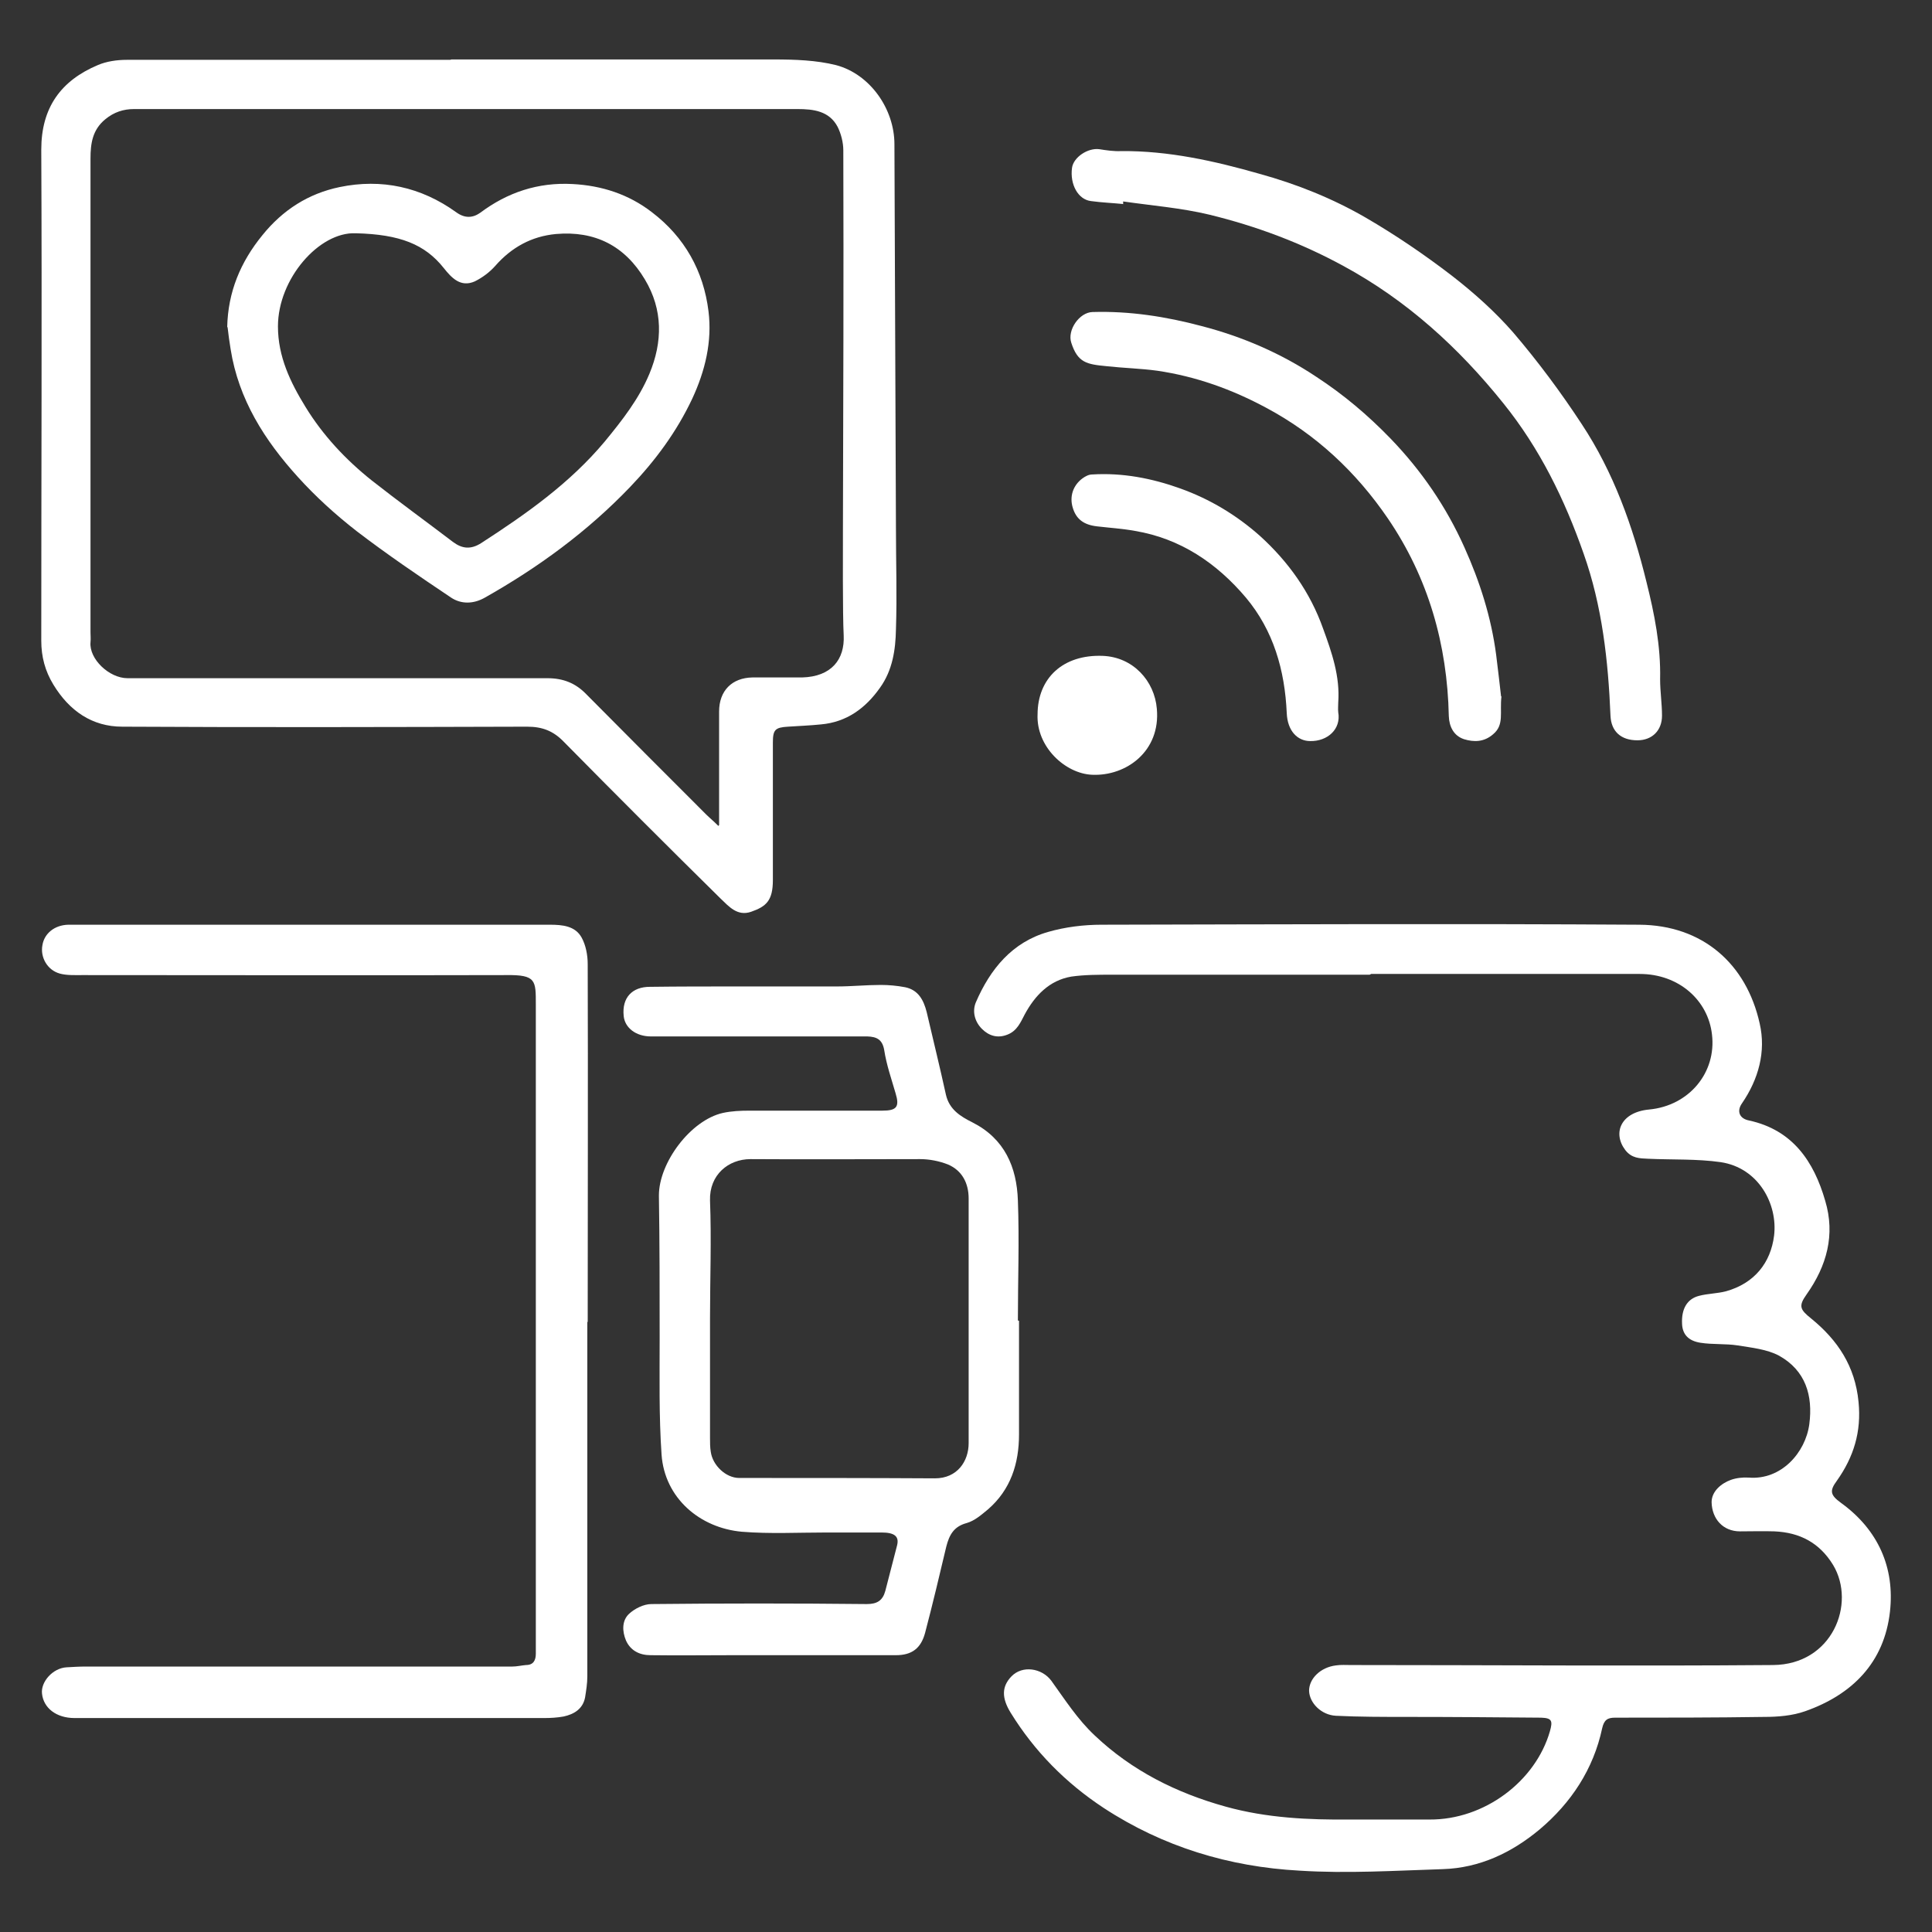 <?xml version="1.0" encoding="UTF-8"?> <svg xmlns="http://www.w3.org/2000/svg" id="Calque_1" viewBox="0 0 51.02 51.02"><rect x="0" y="0" width="51.02" height="51.02" fill="#333333" stroke="none"/><defs><style>.cls-1{fill:#fff;}</style></defs><path class="cls-1" d="m36.17,25.74c-2.27,0-4.53,0-6.8,0-.36,0-.73,0-1.08.05-.58.1-.96.5-1.23,1-.11.21-.2.43-.45.53-.27.11-.5.03-.68-.15-.19-.19-.26-.46-.16-.7.38-.88.96-1.59,1.91-1.86.45-.13.94-.19,1.41-.19,4.73-.01,9.47-.03,14.2,0,1.67.01,2.83,1.03,3.18,2.61.17.74-.03,1.47-.47,2.11-.14.2-.07.4.19.45,1.15.25,1.71,1.08,2.01,2.12.27.9.04,1.72-.49,2.47-.22.31-.18.4.12.64.7.57,1.16,1.26,1.25,2.2.08.79-.13,1.46-.57,2.08-.2.27-.18.38.11.59.98.71,1.42,1.71,1.29,2.87-.15,1.34-.99,2.19-2.24,2.63-.34.12-.72.15-1.08.15-1.31.02-2.63.02-3.94.02-.2,0-.29.06-.34.28-.23,1.08-.82,1.97-1.65,2.67-.73.61-1.58,1.02-2.56,1.05-1.26.04-2.53.12-3.78.04-1.86-.1-3.61-.63-5.18-1.66-1-.66-1.82-1.49-2.45-2.51-.24-.39-.24-.69.02-.96.29-.3.8-.22,1.05.11.36.5.7,1.03,1.15,1.45.98.93,2.16,1.52,3.46,1.88,1.08.3,2.18.35,3.29.34.7,0,1.39,0,2.09,0,1.45.01,2.8-1.01,3.18-2.33.08-.28.05-.35-.23-.36-1.18-.01-2.36-.02-3.54-.02-.63,0-1.26,0-1.88-.03-.39-.02-.7-.34-.71-.66,0-.32.3-.62.71-.67.13-.02.27-.01.4-.01,3.71,0,7.43.03,11.14,0,1.57-.01,2.2-1.62,1.59-2.64-.36-.59-.88-.86-1.55-.89-.3-.01-.61,0-.91,0-.45,0-.74-.33-.75-.77,0-.29.26-.5.51-.59.14-.05.31-.07.47-.06.86.07,1.5-.66,1.6-1.41.1-.76-.1-1.42-.8-1.81-.32-.17-.72-.21-1.09-.27-.32-.05-.66-.02-.98-.07-.33-.05-.48-.23-.49-.5-.02-.39.13-.66.45-.74.23-.06.48-.06.71-.12.75-.21,1.18-.75,1.27-1.47.1-.83-.41-1.79-1.41-1.94-.63-.09-1.28-.06-1.92-.09-.22-.01-.43-.01-.6-.23-.34-.45-.12-1,.63-1.07,1.06-.1,1.78-.98,1.66-1.98-.1-.9-.87-1.6-1.91-1.6-2.36,0-4.72,0-7.09,0h0Z"></path><path class="cls-1" d="m11.92,1.57c2.84,0,5.68,0,8.52,0,.55,0,1.12.02,1.64.15.9.24,1.54,1.16,1.54,2.09.01,3.38.03,6.76.04,10.13,0,.89.03,1.79,0,2.68-.01.54-.09,1.08-.42,1.54-.38.54-.88.91-1.56.97-.29.03-.58.04-.87.06-.34.02-.4.08-.4.42,0,1.21,0,2.42,0,3.63,0,.55-.18.7-.58.84-.36.12-.58-.14-.8-.35-1.39-1.37-2.77-2.75-4.14-4.14-.28-.29-.57-.4-.97-.4-3.56.01-7.13.02-10.69,0-.8,0-1.4-.42-1.82-1.11-.22-.36-.32-.74-.32-1.16,0-4.32.02-8.65,0-12.97,0-1.11.52-1.82,1.49-2.23.23-.1.51-.14.77-.14,2.85,0,5.7,0,8.54,0,0,0,0,0,0,0Zm7.07,20.22c0-1.06,0-2.03,0-3,0-.55.34-.89.88-.9.44,0,.88,0,1.31,0,.78-.02,1.13-.48,1.1-1.11-.03-.54-.02-2.41-.02-2.81.01-3.33.02-6.67.01-10,0-.21-.06-.44-.15-.62-.22-.42-.64-.47-1.06-.47-4.61,0-9.22,0-13.83,0-1.23,0-2.46,0-3.69,0-.28,0-.53.08-.76.27-.34.28-.39.64-.39,1.04,0,4.17,0,8.34,0,12.51,0,.09.01.17,0,.26-.04.44.49.95.98.95,3.7,0,7.39,0,11.09,0,.41,0,.74.13,1.02.42,1.05,1.06,2.11,2.12,3.17,3.18.08.08.18.16.32.3Z"></path><path class="cls-1" d="m26.91,34.88c0,1,0,2,0,3,0,.77-.22,1.46-.82,1.98-.17.14-.35.3-.56.36-.34.09-.46.31-.54.62-.18.76-.36,1.52-.56,2.28-.11.41-.35.59-.77.59-1.44,0-2.88,0-4.31,0-.72,0-1.45.01-2.17,0-.29,0-.53-.12-.65-.39-.1-.24-.11-.52.08-.7.15-.14.39-.26.59-.26,1.89-.02,3.79-.02,5.69,0,.27,0,.42-.09.49-.35.1-.4.21-.8.31-1.2.06-.24-.07-.34-.41-.34-.49,0-.97,0-1.46,0-.74,0-1.49.04-2.23-.02-1.11-.1-2.04-.89-2.12-2.04-.07-1.02-.05-2.04-.05-3.07,0-1.26,0-2.51-.02-3.77,0-.87.84-1.99,1.69-2.18.23-.05.47-.06.7-.06,1.17,0,2.34,0,3.51,0,.38,0,.46-.1.35-.46-.11-.38-.24-.75-.3-1.14-.05-.29-.21-.35-.44-.36-.54,0-1.09,0-1.63,0-1.36,0-2.72,0-4.09,0-.4,0-.69-.23-.72-.54-.05-.49.23-.77.69-.77.77-.01,1.54-.01,2.31-.01.88,0,1.75,0,2.63,0,.39,0,.78-.04,1.16-.04.21,0,.43.02.64.06.35.07.49.34.57.65.17.73.35,1.46.51,2.19.09.39.38.57.7.73.85.43,1.17,1.18,1.2,2.06.04,1.06,0,2.11,0,3.17h0Zm-8.16-.05c0,1.05,0,2.1,0,3.14,0,.12,0,.25.02.37.05.36.4.69.75.69,1.72,0,3.45,0,5.17.01.59,0,.89-.45.89-.93,0-2.15,0-4.31,0-6.46,0-.4-.17-.74-.55-.9-.23-.09-.49-.14-.73-.14-1.49,0-2.99.01-4.48,0-.59,0-1.09.42-1.07,1.09.04,1.04,0,2.08,0,3.11Z"></path><path class="cls-1" d="m15.51,34.9c0,3.12,0,6.25,0,9.37,0,.19-.03.37-.06.56-.06.3-.29.44-.57.5-.17.03-.34.04-.51.04-4.13,0-8.27,0-12.4,0-.49,0-.82-.27-.86-.64-.04-.31.28-.68.65-.7.17-.01.34-.02.51-.02,3.75,0,7.51,0,11.26,0,.12,0,.24-.03.36-.04.2,0,.26-.13.26-.3,0-.07,0-.13,0-.2,0-5.65,0-11.3,0-16.94,0-.64.01-.79-.78-.78-3.73.01-7.47,0-11.2,0-.2,0-.41.01-.59-.04-.33-.09-.52-.43-.46-.75.05-.31.32-.53.68-.54.1,0,.19,0,.29,0,4.14,0,8.29,0,12.43,0,.33,0,.67.03.84.34.11.2.16.46.16.7.01,3.15,0,6.31,0,9.46Z"></path><path class="cls-1" d="m29.68,5.39c-.29-.03-.58-.04-.87-.08-.34-.04-.56-.44-.5-.88.04-.28.42-.53.72-.49.19.03.39.06.58.05,1.25-.01,2.46.26,3.65.6.98.27,1.93.65,2.81,1.16.79.46,1.54.97,2.27,1.53.58.45,1.14.95,1.62,1.5.65.76,1.26,1.58,1.81,2.42.84,1.27,1.35,2.7,1.71,4.17.21.84.38,1.69.36,2.57,0,.32.05.64.05.96,0,.39-.26.65-.65.65-.44,0-.69-.24-.71-.64-.06-1.46-.22-2.91-.71-4.29-.5-1.43-1.16-2.78-2.12-3.97-1.18-1.47-2.55-2.72-4.23-3.63-1.12-.61-2.3-1.05-3.53-1.35-.75-.18-1.52-.24-2.28-.35,0,.02,0,.05,0,.07Z"></path><path class="cls-1" d="m39.65,18.39c-.05.43.08.75-.22,1-.24.21-.51.21-.77.13-.27-.09-.39-.33-.4-.61-.04-1.89-.54-3.65-1.61-5.22-.84-1.23-1.9-2.22-3.21-2.92-.91-.49-1.86-.83-2.88-.98-.44-.06-.89-.07-1.34-.12-.52-.05-.76-.09-.93-.62-.11-.33.21-.8.56-.81.98-.03,1.94.12,2.88.37,1.08.28,2.1.72,3.03,1.34.72.47,1.36,1.01,1.96,1.63.82.85,1.47,1.8,1.95,2.87.41.91.71,1.85.84,2.84.05.41.1.82.13,1.1Z"></path><path class="cls-1" d="m35.34,18.55c0,.09-.01.17,0,.26.08.45-.29.77-.74.76-.33,0-.6-.26-.62-.74-.05-1.13-.35-2.18-1.08-3.05-.77-.91-1.73-1.56-2.93-1.76-.33-.06-.66-.08-1-.12-.35-.04-.55-.19-.64-.49-.09-.29,0-.59.26-.78.07-.05.16-.1.25-.1.8-.05,1.58.1,2.33.37.78.28,1.48.7,2.1,1.25.75.68,1.33,1.49,1.67,2.45.23.63.45,1.26.4,1.95Z"></path><path class="cls-1" d="m27.4,18.87c0-.96.67-1.59,1.72-1.55.8.03,1.37.66,1.43,1.4.1,1.12-.81,1.78-1.71,1.74-.71-.03-1.48-.74-1.44-1.6Z"></path><path class="cls-1" d="m6,8.64c.02-.93.35-1.72.93-2.43.54-.67,1.22-1.1,2.04-1.27,1.11-.23,2.15,0,3.07.66.23.17.44.16.64.02.72-.54,1.53-.81,2.44-.76.77.04,1.48.27,2.09.74.87.66,1.37,1.56,1.5,2.62.1.8-.09,1.58-.43,2.31-.41.87-.97,1.63-1.64,2.33-1.13,1.18-2.43,2.13-3.85,2.93-.29.16-.61.17-.88-.01-.85-.57-1.69-1.14-2.5-1.76-.55-.43-1.07-.9-1.54-1.42-.88-.97-1.57-2.05-1.78-3.38-.03-.19-.06-.39-.08-.58Zm3.39-2.48c-.96-.04-2.05,1.2-2.05,2.46,0,.8.33,1.48.73,2.13.46.75,1.06,1.39,1.75,1.94.7.55,1.43,1.08,2.14,1.62.24.18.47.21.75.03,1.19-.77,2.34-1.58,3.26-2.68.46-.56.9-1.12,1.18-1.79.35-.84.36-1.69-.12-2.49-.53-.89-1.32-1.29-2.35-1.2-.64.06-1.17.35-1.6.84-.15.17-.34.31-.54.41-.38.17-.62-.1-.82-.35-.5-.63-1.16-.89-2.32-.92Z"></path></svg> 